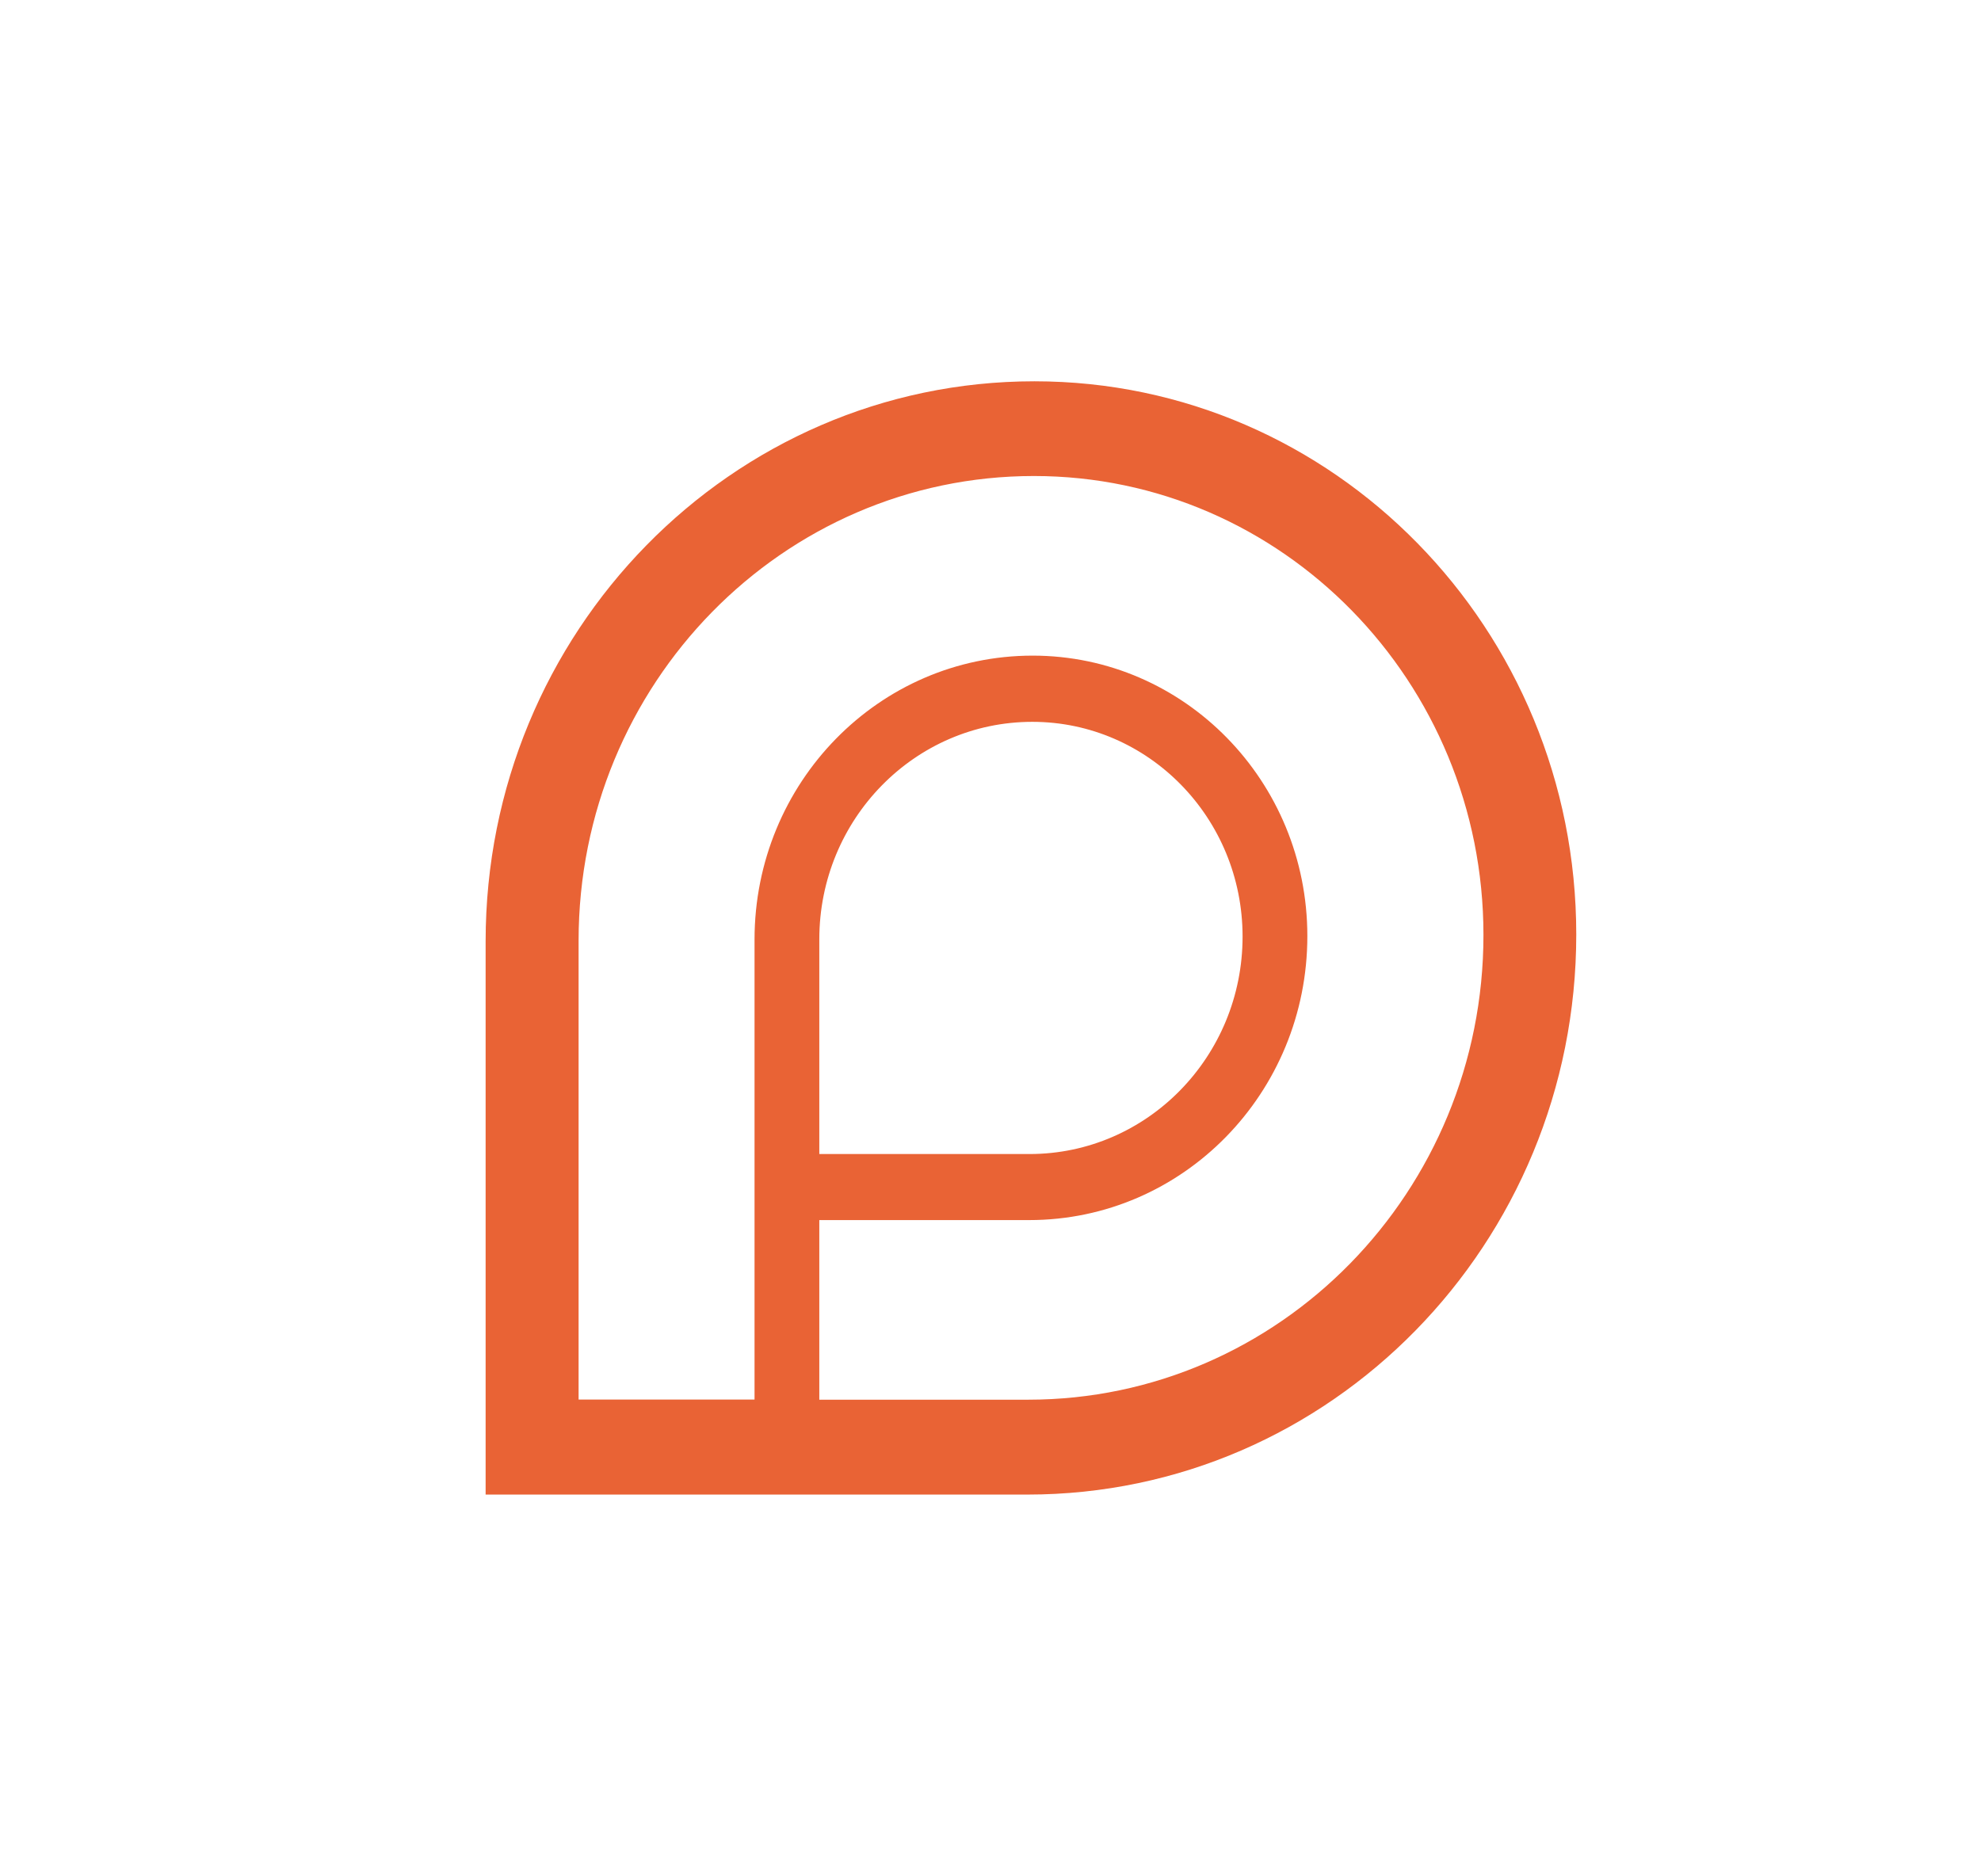 <?xml version="1.0" encoding="UTF-8"?> <svg xmlns="http://www.w3.org/2000/svg" xmlns:xlink="http://www.w3.org/1999/xlink" version="1.1" id="Calque_1" x="0px" y="0px" viewBox="0 0 122.95 116.45" style="enable-background:new 0 0 122.95 116.45;" xml:space="preserve"> <style type="text/css"> .st0{fill:#E96335;} </style> <path class="st0" d="M50.85,71.64V58.31c0-7.45,5.92-13.5,13.22-13.5c7.21,0,13.05,5.97,13.05,13.33c0,7.45-5.92,13.5-13.22,13.5 H50.85z M92.07,58.04c0,15.93-12.65,28.85-28.26,28.85H50.85V75.74h13.03c9.54,0,17.26-7.89,17.26-17.63 c0-9.61-7.63-17.41-17.05-17.41c-9.54,0-17.26,7.89-17.26,17.63v16.07v1.33v11.15H35.91V58.4c0-15.93,12.65-28.85,28.26-28.85 C79.57,29.55,92.07,42.31,92.07,58.04z M64.2,23.67L64.2,23.67c-18.81,0-34.06,15.57-34.06,34.77v34.34h33.63 c18.81,0,34.06-15.57,34.06-34.77C97.83,39.04,82.77,23.67,64.2,23.67"></path> </svg> 